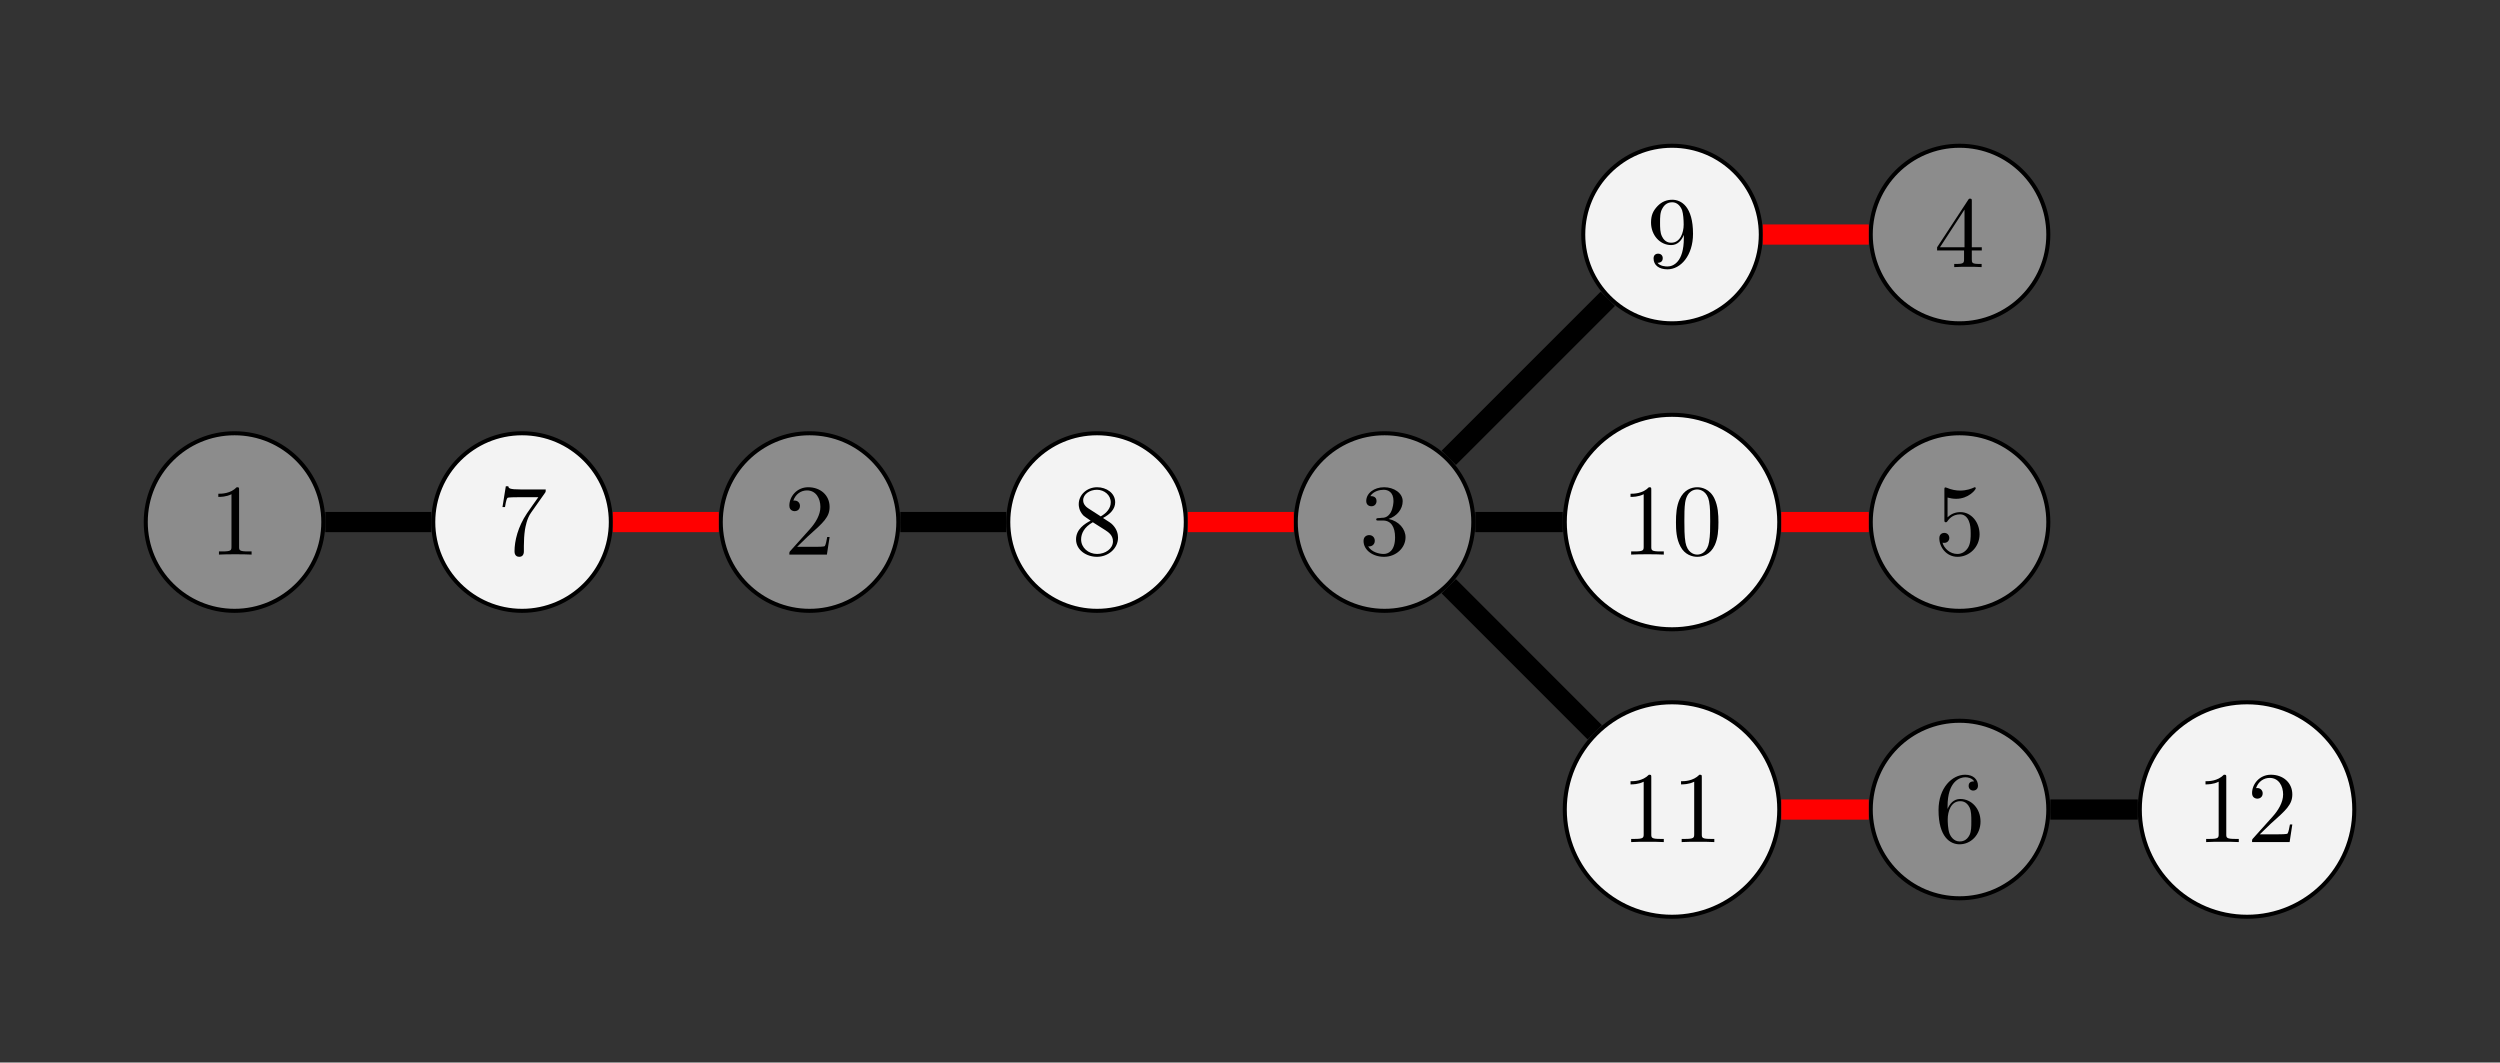 <?xml version="1.0" encoding="UTF-8"?>
<svg xmlns="http://www.w3.org/2000/svg" xmlns:xlink="http://www.w3.org/1999/xlink" width="246.496pt" height="104.764pt" viewBox="0 0 246.496 104.764" version="1.1">
<rect x="0" y="0" width="246.496" height="104.764" fill="#333333" stroke="none"/>
<defs>
<g>
<symbol overflow="visible" id="glyph0-0">
<path style="stroke:none;" d=""/>
</symbol>
<symbol overflow="visible" id="glyph0-1">
<path style="stroke:none;" d="M 2.938 -6.375 C 2.938 -6.625 2.938 -6.641 2.703 -6.641 C 2.078 -6 1.203 -6 0.891 -6 L 0.891 -5.688 C 1.094 -5.688 1.672 -5.688 2.188 -5.953 L 2.188 -0.781 C 2.188 -0.422 2.156 -0.312 1.266 -0.312 L 0.953 -0.312 L 0.953 0 C 1.297 -0.031 2.156 -0.031 2.562 -0.031 C 2.953 -0.031 3.828 -0.031 4.172 0 L 4.172 -0.312 L 3.859 -0.312 C 2.953 -0.312 2.938 -0.422 2.938 -0.781 Z M 2.938 -6.375 "/>
</symbol>
<symbol overflow="visible" id="glyph0-2">
<path style="stroke:none;" d="M 4.75 -6.078 C 4.828 -6.188 4.828 -6.203 4.828 -6.422 L 2.406 -6.422 C 1.203 -6.422 1.172 -6.547 1.141 -6.734 L 0.891 -6.734 L 0.562 -4.688 L 0.812 -4.688 C 0.844 -4.844 0.922 -5.469 1.062 -5.594 C 1.125 -5.656 1.906 -5.656 2.031 -5.656 L 4.094 -5.656 C 3.984 -5.5 3.203 -4.406 2.984 -4.078 C 2.078 -2.734 1.75 -1.344 1.75 -0.328 C 1.75 -0.234 1.75 0.219 2.219 0.219 C 2.672 0.219 2.672 -0.234 2.672 -0.328 L 2.672 -0.844 C 2.672 -1.391 2.703 -1.938 2.781 -2.469 C 2.828 -2.703 2.953 -3.562 3.406 -4.172 Z M 4.75 -6.078 "/>
</symbol>
<symbol overflow="visible" id="glyph0-3">
<path style="stroke:none;" d="M 1.266 -0.766 L 2.328 -1.797 C 3.875 -3.172 4.469 -3.703 4.469 -4.703 C 4.469 -5.844 3.578 -6.641 2.359 -6.641 C 1.234 -6.641 0.5 -5.719 0.5 -4.828 C 0.5 -4.281 1 -4.281 1.031 -4.281 C 1.203 -4.281 1.547 -4.391 1.547 -4.812 C 1.547 -5.062 1.359 -5.328 1.016 -5.328 C 0.938 -5.328 0.922 -5.328 0.891 -5.312 C 1.109 -5.969 1.656 -6.328 2.234 -6.328 C 3.141 -6.328 3.562 -5.516 3.562 -4.703 C 3.562 -3.906 3.078 -3.125 2.516 -2.5 L 0.609 -0.375 C 0.5 -0.266 0.5 -0.234 0.5 0 L 4.203 0 L 4.469 -1.734 L 4.234 -1.734 C 4.172 -1.438 4.109 -1 4 -0.844 C 3.938 -0.766 3.281 -0.766 3.062 -0.766 Z M 1.266 -0.766 "/>
</symbol>
<symbol overflow="visible" id="glyph0-4">
<path style="stroke:none;" d="M 1.625 -4.562 C 1.172 -4.859 1.125 -5.188 1.125 -5.359 C 1.125 -5.969 1.781 -6.391 2.484 -6.391 C 3.203 -6.391 3.844 -5.875 3.844 -5.156 C 3.844 -4.578 3.453 -4.109 2.859 -3.766 Z M 3.078 -3.609 C 3.797 -3.984 4.281 -4.5 4.281 -5.156 C 4.281 -6.078 3.406 -6.641 2.5 -6.641 C 1.5 -6.641 0.688 -5.906 0.688 -4.969 C 0.688 -4.797 0.703 -4.344 1.125 -3.875 C 1.234 -3.766 1.609 -3.516 1.859 -3.344 C 1.281 -3.047 0.422 -2.5 0.422 -1.5 C 0.422 -0.453 1.438 0.219 2.484 0.219 C 3.609 0.219 4.562 -0.609 4.562 -1.672 C 4.562 -2.031 4.453 -2.484 4.062 -2.906 C 3.875 -3.109 3.719 -3.203 3.078 -3.609 Z M 2.078 -3.188 L 3.312 -2.406 C 3.594 -2.219 4.062 -1.922 4.062 -1.312 C 4.062 -0.578 3.312 -0.062 2.5 -0.062 C 1.641 -0.062 0.922 -0.672 0.922 -1.5 C 0.922 -2.078 1.234 -2.719 2.078 -3.188 Z M 2.078 -3.188 "/>
</symbol>
<symbol overflow="visible" id="glyph0-5">
<path style="stroke:none;" d="M 2.891 -3.516 C 3.703 -3.781 4.281 -4.469 4.281 -5.266 C 4.281 -6.078 3.406 -6.641 2.453 -6.641 C 1.453 -6.641 0.688 -6.047 0.688 -5.281 C 0.688 -4.953 0.906 -4.766 1.203 -4.766 C 1.5 -4.766 1.703 -4.984 1.703 -5.281 C 1.703 -5.766 1.234 -5.766 1.094 -5.766 C 1.391 -6.266 2.047 -6.391 2.406 -6.391 C 2.828 -6.391 3.375 -6.172 3.375 -5.281 C 3.375 -5.156 3.344 -4.578 3.094 -4.141 C 2.797 -3.656 2.453 -3.625 2.203 -3.625 C 2.125 -3.609 1.891 -3.594 1.812 -3.594 C 1.734 -3.578 1.672 -3.562 1.672 -3.469 C 1.672 -3.359 1.734 -3.359 1.906 -3.359 L 2.344 -3.359 C 3.156 -3.359 3.531 -2.688 3.531 -1.703 C 3.531 -0.344 2.844 -0.062 2.406 -0.062 C 1.969 -0.062 1.219 -0.234 0.875 -0.812 C 1.219 -0.766 1.531 -0.984 1.531 -1.359 C 1.531 -1.719 1.266 -1.922 0.984 -1.922 C 0.734 -1.922 0.422 -1.781 0.422 -1.344 C 0.422 -0.438 1.344 0.219 2.438 0.219 C 3.656 0.219 4.562 -0.688 4.562 -1.703 C 4.562 -2.516 3.922 -3.297 2.891 -3.516 Z M 2.891 -3.516 "/>
</symbol>
<symbol overflow="visible" id="glyph0-6">
<path style="stroke:none;" d="M 3.656 -3.172 L 3.656 -2.844 C 3.656 -0.516 2.625 -0.062 2.047 -0.062 C 1.875 -0.062 1.328 -0.078 1.062 -0.422 C 1.5 -0.422 1.578 -0.703 1.578 -0.875 C 1.578 -1.188 1.344 -1.328 1.125 -1.328 C 0.969 -1.328 0.672 -1.25 0.672 -0.859 C 0.672 -0.188 1.203 0.219 2.047 0.219 C 3.344 0.219 4.562 -1.141 4.562 -3.281 C 4.562 -5.969 3.406 -6.641 2.516 -6.641 C 1.969 -6.641 1.484 -6.453 1.062 -6.016 C 0.641 -5.562 0.422 -5.141 0.422 -4.391 C 0.422 -3.156 1.297 -2.172 2.406 -2.172 C 3.016 -2.172 3.422 -2.594 3.656 -3.172 Z M 2.422 -2.406 C 2.266 -2.406 1.797 -2.406 1.5 -3.031 C 1.312 -3.406 1.312 -3.891 1.312 -4.391 C 1.312 -4.922 1.312 -5.391 1.531 -5.766 C 1.797 -6.266 2.172 -6.391 2.516 -6.391 C 2.984 -6.391 3.312 -6.047 3.484 -5.609 C 3.594 -5.281 3.641 -4.656 3.641 -4.203 C 3.641 -3.375 3.297 -2.406 2.422 -2.406 Z M 2.422 -2.406 "/>
</symbol>
<symbol overflow="visible" id="glyph0-7">
<path style="stroke:none;" d="M 2.938 -1.641 L 2.938 -0.781 C 2.938 -0.422 2.906 -0.312 2.172 -0.312 L 1.969 -0.312 L 1.969 0 C 2.375 -0.031 2.891 -0.031 3.312 -0.031 C 3.734 -0.031 4.25 -0.031 4.672 0 L 4.672 -0.312 L 4.453 -0.312 C 3.719 -0.312 3.703 -0.422 3.703 -0.781 L 3.703 -1.641 L 4.688 -1.641 L 4.688 -1.953 L 3.703 -1.953 L 3.703 -6.484 C 3.703 -6.688 3.703 -6.75 3.531 -6.75 C 3.453 -6.75 3.422 -6.75 3.344 -6.625 L 0.281 -1.953 L 0.281 -1.641 Z M 2.984 -1.953 L 0.562 -1.953 L 2.984 -5.672 Z M 2.984 -1.953 "/>
</symbol>
<symbol overflow="visible" id="glyph0-8">
<path style="stroke:none;" d="M 4.578 -3.188 C 4.578 -3.984 4.531 -4.781 4.188 -5.516 C 3.734 -6.484 2.906 -6.641 2.5 -6.641 C 1.891 -6.641 1.172 -6.375 0.75 -5.453 C 0.438 -4.766 0.391 -3.984 0.391 -3.188 C 0.391 -2.438 0.422 -1.547 0.844 -0.781 C 1.266 0.016 2 0.219 2.484 0.219 C 3.016 0.219 3.781 0.016 4.219 -0.938 C 4.531 -1.625 4.578 -2.406 4.578 -3.188 Z M 2.484 0 C 2.094 0 1.5 -0.25 1.328 -1.203 C 1.219 -1.797 1.219 -2.719 1.219 -3.312 C 1.219 -3.953 1.219 -4.609 1.297 -5.141 C 1.484 -6.328 2.234 -6.422 2.484 -6.422 C 2.812 -6.422 3.469 -6.234 3.656 -5.25 C 3.766 -4.688 3.766 -3.938 3.766 -3.312 C 3.766 -2.562 3.766 -1.891 3.656 -1.25 C 3.5 -0.297 2.938 0 2.484 0 Z M 2.484 0 "/>
</symbol>
<symbol overflow="visible" id="glyph0-9">
<path style="stroke:none;" d="M 4.469 -2 C 4.469 -3.188 3.656 -4.188 2.578 -4.188 C 2.109 -4.188 1.672 -4.031 1.312 -3.672 L 1.312 -5.625 C 1.516 -5.562 1.844 -5.5 2.156 -5.5 C 3.391 -5.5 4.094 -6.406 4.094 -6.531 C 4.094 -6.594 4.062 -6.641 3.984 -6.641 C 3.984 -6.641 3.953 -6.641 3.906 -6.609 C 3.703 -6.516 3.219 -6.312 2.547 -6.312 C 2.156 -6.312 1.688 -6.391 1.219 -6.594 C 1.141 -6.625 1.125 -6.625 1.109 -6.625 C 1 -6.625 1 -6.547 1 -6.391 L 1 -3.438 C 1 -3.266 1 -3.188 1.141 -3.188 C 1.219 -3.188 1.234 -3.203 1.281 -3.266 C 1.391 -3.422 1.75 -3.969 2.562 -3.969 C 3.078 -3.969 3.328 -3.516 3.406 -3.328 C 3.562 -2.953 3.594 -2.578 3.594 -2.078 C 3.594 -1.719 3.594 -1.125 3.344 -0.703 C 3.109 -0.312 2.734 -0.062 2.281 -0.062 C 1.562 -0.062 0.984 -0.594 0.812 -1.172 C 0.844 -1.172 0.875 -1.156 0.984 -1.156 C 1.312 -1.156 1.484 -1.406 1.484 -1.641 C 1.484 -1.891 1.312 -2.141 0.984 -2.141 C 0.844 -2.141 0.5 -2.062 0.5 -1.609 C 0.5 -0.75 1.188 0.219 2.297 0.219 C 3.453 0.219 4.469 -0.734 4.469 -2 Z M 4.469 -2 "/>
</symbol>
<symbol overflow="visible" id="glyph0-10">
<path style="stroke:none;" d="M 1.312 -3.266 L 1.312 -3.516 C 1.312 -6.031 2.547 -6.391 3.062 -6.391 C 3.297 -6.391 3.719 -6.328 3.938 -5.984 C 3.781 -5.984 3.391 -5.984 3.391 -5.547 C 3.391 -5.234 3.625 -5.078 3.844 -5.078 C 4 -5.078 4.312 -5.172 4.312 -5.562 C 4.312 -6.156 3.875 -6.641 3.047 -6.641 C 1.766 -6.641 0.422 -5.359 0.422 -3.156 C 0.422 -0.484 1.578 0.219 2.5 0.219 C 3.609 0.219 4.562 -0.719 4.562 -2.031 C 4.562 -3.297 3.672 -4.25 2.562 -4.25 C 1.891 -4.25 1.516 -3.75 1.312 -3.266 Z M 2.5 -0.062 C 1.875 -0.062 1.578 -0.656 1.516 -0.812 C 1.328 -1.281 1.328 -2.078 1.328 -2.25 C 1.328 -3.031 1.656 -4.031 2.547 -4.031 C 2.719 -4.031 3.172 -4.031 3.484 -3.406 C 3.656 -3.047 3.656 -2.531 3.656 -2.047 C 3.656 -1.562 3.656 -1.062 3.484 -0.703 C 3.188 -0.109 2.734 -0.062 2.5 -0.062 Z M 2.5 -0.062 "/>
</symbol>
</g>
</defs>
<g id="surface1">
<path style="fill-rule:nonzero;fill:rgb(54.999%,54.999%,54.999%);fill-opacity:1;stroke-width:0.399;stroke-linecap:butt;stroke-linejoin:miter;stroke:rgb(0%,0%,0%);stroke-opacity:1;stroke-miterlimit:10;" d="M 8.753 -0.001 C 8.753 4.835 4.835 8.753 -0.001 8.753 C -4.833 8.753 -8.755 4.835 -8.755 -0.001 C -8.755 -4.833 -4.833 -8.755 -0.001 -8.755 C 4.835 -8.755 8.753 -4.833 8.753 -0.001 Z M 8.753 -0.001 " transform="matrix(1,0,0,-1,23.126,51.472)"/>
<g style="fill:rgb(0%,0%,0%);fill-opacity:1;">
  <use xlink:href="#glyph0-1" x="20.635" y="54.682"/>
</g>
<path style="fill-rule:nonzero;fill:rgb(95%,95%,95%);fill-opacity:1;stroke-width:0.399;stroke-linecap:butt;stroke-linejoin:miter;stroke:rgb(0%,0%,0%);stroke-opacity:1;stroke-miterlimit:10;" d="M 37.101 -0.001 C 37.101 4.835 33.183 8.753 28.347 8.753 C 23.511 8.753 19.593 4.835 19.593 -0.001 C 19.593 -4.833 23.511 -8.755 28.347 -8.755 C 33.183 -8.755 37.101 -4.833 37.101 -0.001 Z M 37.101 -0.001 " transform="matrix(1,0,0,-1,23.126,51.472)"/>
<g style="fill:rgb(0%,0%,0%);fill-opacity:1;">
  <use xlink:href="#glyph0-2" x="48.981" y="54.682"/>
</g>
<path style="fill-rule:nonzero;fill:rgb(54.999%,54.999%,54.999%);fill-opacity:1;stroke-width:0.399;stroke-linecap:butt;stroke-linejoin:miter;stroke:rgb(0%,0%,0%);stroke-opacity:1;stroke-miterlimit:10;" d="M 65.448 -0.001 C 65.448 4.835 61.526 8.753 56.694 8.753 C 51.858 8.753 47.94 4.835 47.94 -0.001 C 47.94 -4.833 51.858 -8.755 56.694 -8.755 C 61.526 -8.755 65.448 -4.833 65.448 -0.001 Z M 65.448 -0.001 " transform="matrix(1,0,0,-1,23.126,51.472)"/>
<g style="fill:rgb(0%,0%,0%);fill-opacity:1;">
  <use xlink:href="#glyph0-3" x="77.328" y="54.682"/>
</g>
<path style="fill-rule:nonzero;fill:rgb(95%,95%,95%);fill-opacity:1;stroke-width:0.399;stroke-linecap:butt;stroke-linejoin:miter;stroke:rgb(0%,0%,0%);stroke-opacity:1;stroke-miterlimit:10;" d="M 93.792 -0.001 C 93.792 4.835 89.874 8.753 85.042 8.753 C 80.206 8.753 76.288 4.835 76.288 -0.001 C 76.288 -4.833 80.206 -8.755 85.042 -8.755 C 89.874 -8.755 93.792 -4.833 93.792 -0.001 Z M 93.792 -0.001 " transform="matrix(1,0,0,-1,23.126,51.472)"/>
<g style="fill:rgb(0%,0%,0%);fill-opacity:1;">
  <use xlink:href="#glyph0-4" x="105.674" y="54.682"/>
</g>
<path style="fill-rule:nonzero;fill:rgb(54.999%,54.999%,54.999%);fill-opacity:1;stroke-width:0.399;stroke-linecap:butt;stroke-linejoin:miter;stroke:rgb(0%,0%,0%);stroke-opacity:1;stroke-miterlimit:10;" d="M 122.14 -0.001 C 122.14 4.835 118.222 8.753 113.386 8.753 C 108.554 8.753 104.636 4.835 104.636 -0.001 C 104.636 -4.833 108.554 -8.755 113.386 -8.755 C 118.222 -8.755 122.14 -4.833 122.14 -0.001 Z M 122.14 -0.001 " transform="matrix(1,0,0,-1,23.126,51.472)"/>
<g style="fill:rgb(0%,0%,0%);fill-opacity:1;">
  <use xlink:href="#glyph0-5" x="134.021" y="54.682"/>
</g>
<path style="fill-rule:nonzero;fill:rgb(95%,95%,95%);fill-opacity:1;stroke-width:0.399;stroke-linecap:butt;stroke-linejoin:miter;stroke:rgb(0%,0%,0%);stroke-opacity:1;stroke-miterlimit:10;" d="M 150.487 28.347 C 150.487 33.183 146.569 37.101 141.733 37.101 C 136.901 37.101 132.979 33.183 132.979 28.347 C 132.979 23.511 136.901 19.593 141.733 19.593 C 146.569 19.593 150.487 23.511 150.487 28.347 Z M 150.487 28.347 " transform="matrix(1,0,0,-1,23.126,51.472)"/>
<g style="fill:rgb(0%,0%,0%);fill-opacity:1;">
  <use xlink:href="#glyph0-6" x="162.367" y="26.336"/>
</g>
<path style="fill-rule:nonzero;fill:rgb(54.999%,54.999%,54.999%);fill-opacity:1;stroke-width:0.399;stroke-linecap:butt;stroke-linejoin:miter;stroke:rgb(0%,0%,0%);stroke-opacity:1;stroke-miterlimit:10;" d="M 178.835 28.347 C 178.835 33.183 174.917 37.101 170.081 37.101 C 165.245 37.101 161.327 33.183 161.327 28.347 C 161.327 23.511 165.245 19.593 170.081 19.593 C 174.917 19.593 178.835 23.511 178.835 28.347 Z M 178.835 28.347 " transform="matrix(1,0,0,-1,23.126,51.472)"/>
<g style="fill:rgb(0%,0%,0%);fill-opacity:1;">
  <use xlink:href="#glyph0-7" x="190.714" y="26.336"/>
</g>
<path style="fill-rule:nonzero;fill:rgb(95%,95%,95%);fill-opacity:1;stroke-width:0.399;stroke-linecap:butt;stroke-linejoin:miter;stroke:rgb(0%,0%,0%);stroke-opacity:1;stroke-miterlimit:10;" d="M 152.308 -0.001 C 152.308 5.839 147.573 10.574 141.733 10.574 C 135.894 10.574 131.159 5.839 131.159 -0.001 C 131.159 -5.84 135.894 -10.575 141.733 -10.575 C 147.573 -10.575 152.308 -5.84 152.308 -0.001 Z M 152.308 -0.001 " transform="matrix(1,0,0,-1,23.126,51.472)"/>
<g style="fill:rgb(0%,0%,0%);fill-opacity:1;">
  <use xlink:href="#glyph0-1" x="159.876" y="54.682"/>
  <use xlink:href="#glyph0-8" x="164.857" y="54.682"/>
</g>
<path style="fill-rule:nonzero;fill:rgb(54.999%,54.999%,54.999%);fill-opacity:1;stroke-width:0.399;stroke-linecap:butt;stroke-linejoin:miter;stroke:rgb(0%,0%,0%);stroke-opacity:1;stroke-miterlimit:10;" d="M 178.835 -0.001 C 178.835 4.835 174.917 8.753 170.081 8.753 C 165.245 8.753 161.327 4.835 161.327 -0.001 C 161.327 -4.833 165.245 -8.755 170.081 -8.755 C 174.917 -8.755 178.835 -4.833 178.835 -0.001 Z M 178.835 -0.001 " transform="matrix(1,0,0,-1,23.126,51.472)"/>
<g style="fill:rgb(0%,0%,0%);fill-opacity:1;">
  <use xlink:href="#glyph0-9" x="190.714" y="54.682"/>
</g>
<path style="fill-rule:nonzero;fill:rgb(95%,95%,95%);fill-opacity:1;stroke-width:0.399;stroke-linecap:butt;stroke-linejoin:miter;stroke:rgb(0%,0%,0%);stroke-opacity:1;stroke-miterlimit:10;" d="M 152.308 -28.348 C 152.308 -22.508 147.573 -17.774 141.733 -17.774 C 135.894 -17.774 131.159 -22.508 131.159 -28.348 C 131.159 -34.188 135.894 -38.919 141.733 -38.919 C 147.573 -38.919 152.308 -34.188 152.308 -28.348 Z M 152.308 -28.348 " transform="matrix(1,0,0,-1,23.126,51.472)"/>
<g style="fill:rgb(0%,0%,0%);fill-opacity:1;">
  <use xlink:href="#glyph0-1" x="159.876" y="83.028"/>
  <use xlink:href="#glyph0-1" x="164.857" y="83.028"/>
</g>
<path style="fill-rule:nonzero;fill:rgb(54.999%,54.999%,54.999%);fill-opacity:1;stroke-width:0.399;stroke-linecap:butt;stroke-linejoin:miter;stroke:rgb(0%,0%,0%);stroke-opacity:1;stroke-miterlimit:10;" d="M 178.835 -28.348 C 178.835 -23.512 174.917 -19.594 170.081 -19.594 C 165.245 -19.594 161.327 -23.512 161.327 -28.348 C 161.327 -33.18 165.245 -37.098 170.081 -37.098 C 174.917 -37.098 178.835 -33.18 178.835 -28.348 Z M 178.835 -28.348 " transform="matrix(1,0,0,-1,23.126,51.472)"/>
<g style="fill:rgb(0%,0%,0%);fill-opacity:1;">
  <use xlink:href="#glyph0-10" x="190.714" y="83.028"/>
</g>
<path style="fill-rule:nonzero;fill:rgb(95%,95%,95%);fill-opacity:1;stroke-width:0.399;stroke-linecap:butt;stroke-linejoin:miter;stroke:rgb(0%,0%,0%);stroke-opacity:1;stroke-miterlimit:10;" d="M 209.003 -28.348 C 209.003 -22.508 204.269 -17.774 198.429 -17.774 C 192.589 -17.774 187.854 -22.508 187.854 -28.348 C 187.854 -34.188 192.589 -38.919 198.429 -38.919 C 204.269 -38.919 209.003 -34.188 209.003 -28.348 Z M 209.003 -28.348 " transform="matrix(1,0,0,-1,23.126,51.472)"/>
<g style="fill:rgb(0%,0%,0%);fill-opacity:1;">
  <use xlink:href="#glyph0-1" x="216.569" y="83.028"/>
  <use xlink:href="#glyph0-3" x="221.55" y="83.028"/>
</g>
<path style="fill:none;stroke-width:1.993;stroke-linecap:butt;stroke-linejoin:miter;stroke:rgb(0%,0%,0%);stroke-opacity:1;stroke-miterlimit:10;" d="M 8.952 -0.001 L 19.394 -0.001 " transform="matrix(1,0,0,-1,23.126,51.472)"/>
<path style="fill:none;stroke-width:1.993;stroke-linecap:butt;stroke-linejoin:miter;stroke:rgb(100%,0%,0%);stroke-opacity:1;stroke-miterlimit:10;" d="M 37.3 -0.001 L 47.741 -0.001 " transform="matrix(1,0,0,-1,23.126,51.472)"/>
<path style="fill:none;stroke-width:1.993;stroke-linecap:butt;stroke-linejoin:miter;stroke:rgb(0%,0%,0%);stroke-opacity:1;stroke-miterlimit:10;" d="M 65.647 -0.001 L 76.089 -0.001 " transform="matrix(1,0,0,-1,23.126,51.472)"/>
<path style="fill:none;stroke-width:1.993;stroke-linecap:butt;stroke-linejoin:miter;stroke:rgb(100%,0%,0%);stroke-opacity:1;stroke-miterlimit:10;" d="M 93.991 -0.001 L 104.436 -0.001 " transform="matrix(1,0,0,-1,23.126,51.472)"/>
<path style="fill:none;stroke-width:1.993;stroke-linecap:butt;stroke-linejoin:miter;stroke:rgb(0%,0%,0%);stroke-opacity:1;stroke-miterlimit:10;" d="M 119.718 6.331 L 135.405 22.015 " transform="matrix(1,0,0,-1,23.126,51.472)"/>
<path style="fill:none;stroke-width:1.993;stroke-linecap:butt;stroke-linejoin:miter;stroke:rgb(0%,0%,0%);stroke-opacity:1;stroke-miterlimit:10;" d="M 122.339 -0.001 L 130.96 -0.001 " transform="matrix(1,0,0,-1,23.126,51.472)"/>
<path style="fill:none;stroke-width:1.993;stroke-linecap:butt;stroke-linejoin:miter;stroke:rgb(0%,0%,0%);stroke-opacity:1;stroke-miterlimit:10;" d="M 119.718 -6.329 L 134.116 -20.731 " transform="matrix(1,0,0,-1,23.126,51.472)"/>
<path style="fill:none;stroke-width:1.993;stroke-linecap:butt;stroke-linejoin:miter;stroke:rgb(100%,0%,0%);stroke-opacity:1;stroke-miterlimit:10;" d="M 150.686 28.347 L 161.128 28.347 " transform="matrix(1,0,0,-1,23.126,51.472)"/>
<path style="fill:none;stroke-width:1.993;stroke-linecap:butt;stroke-linejoin:miter;stroke:rgb(100%,0%,0%);stroke-opacity:1;stroke-miterlimit:10;" d="M 152.507 -0.001 L 161.128 -0.001 " transform="matrix(1,0,0,-1,23.126,51.472)"/>
<path style="fill:none;stroke-width:1.993;stroke-linecap:butt;stroke-linejoin:miter;stroke:rgb(100%,0%,0%);stroke-opacity:1;stroke-miterlimit:10;" d="M 152.507 -28.348 L 161.128 -28.348 " transform="matrix(1,0,0,-1,23.126,51.472)"/>
<path style="fill:none;stroke-width:1.993;stroke-linecap:butt;stroke-linejoin:miter;stroke:rgb(0%,0%,0%);stroke-opacity:1;stroke-miterlimit:10;" d="M 179.034 -28.348 L 187.655 -28.348 " transform="matrix(1,0,0,-1,23.126,51.472)"/>
</g>
</svg>
